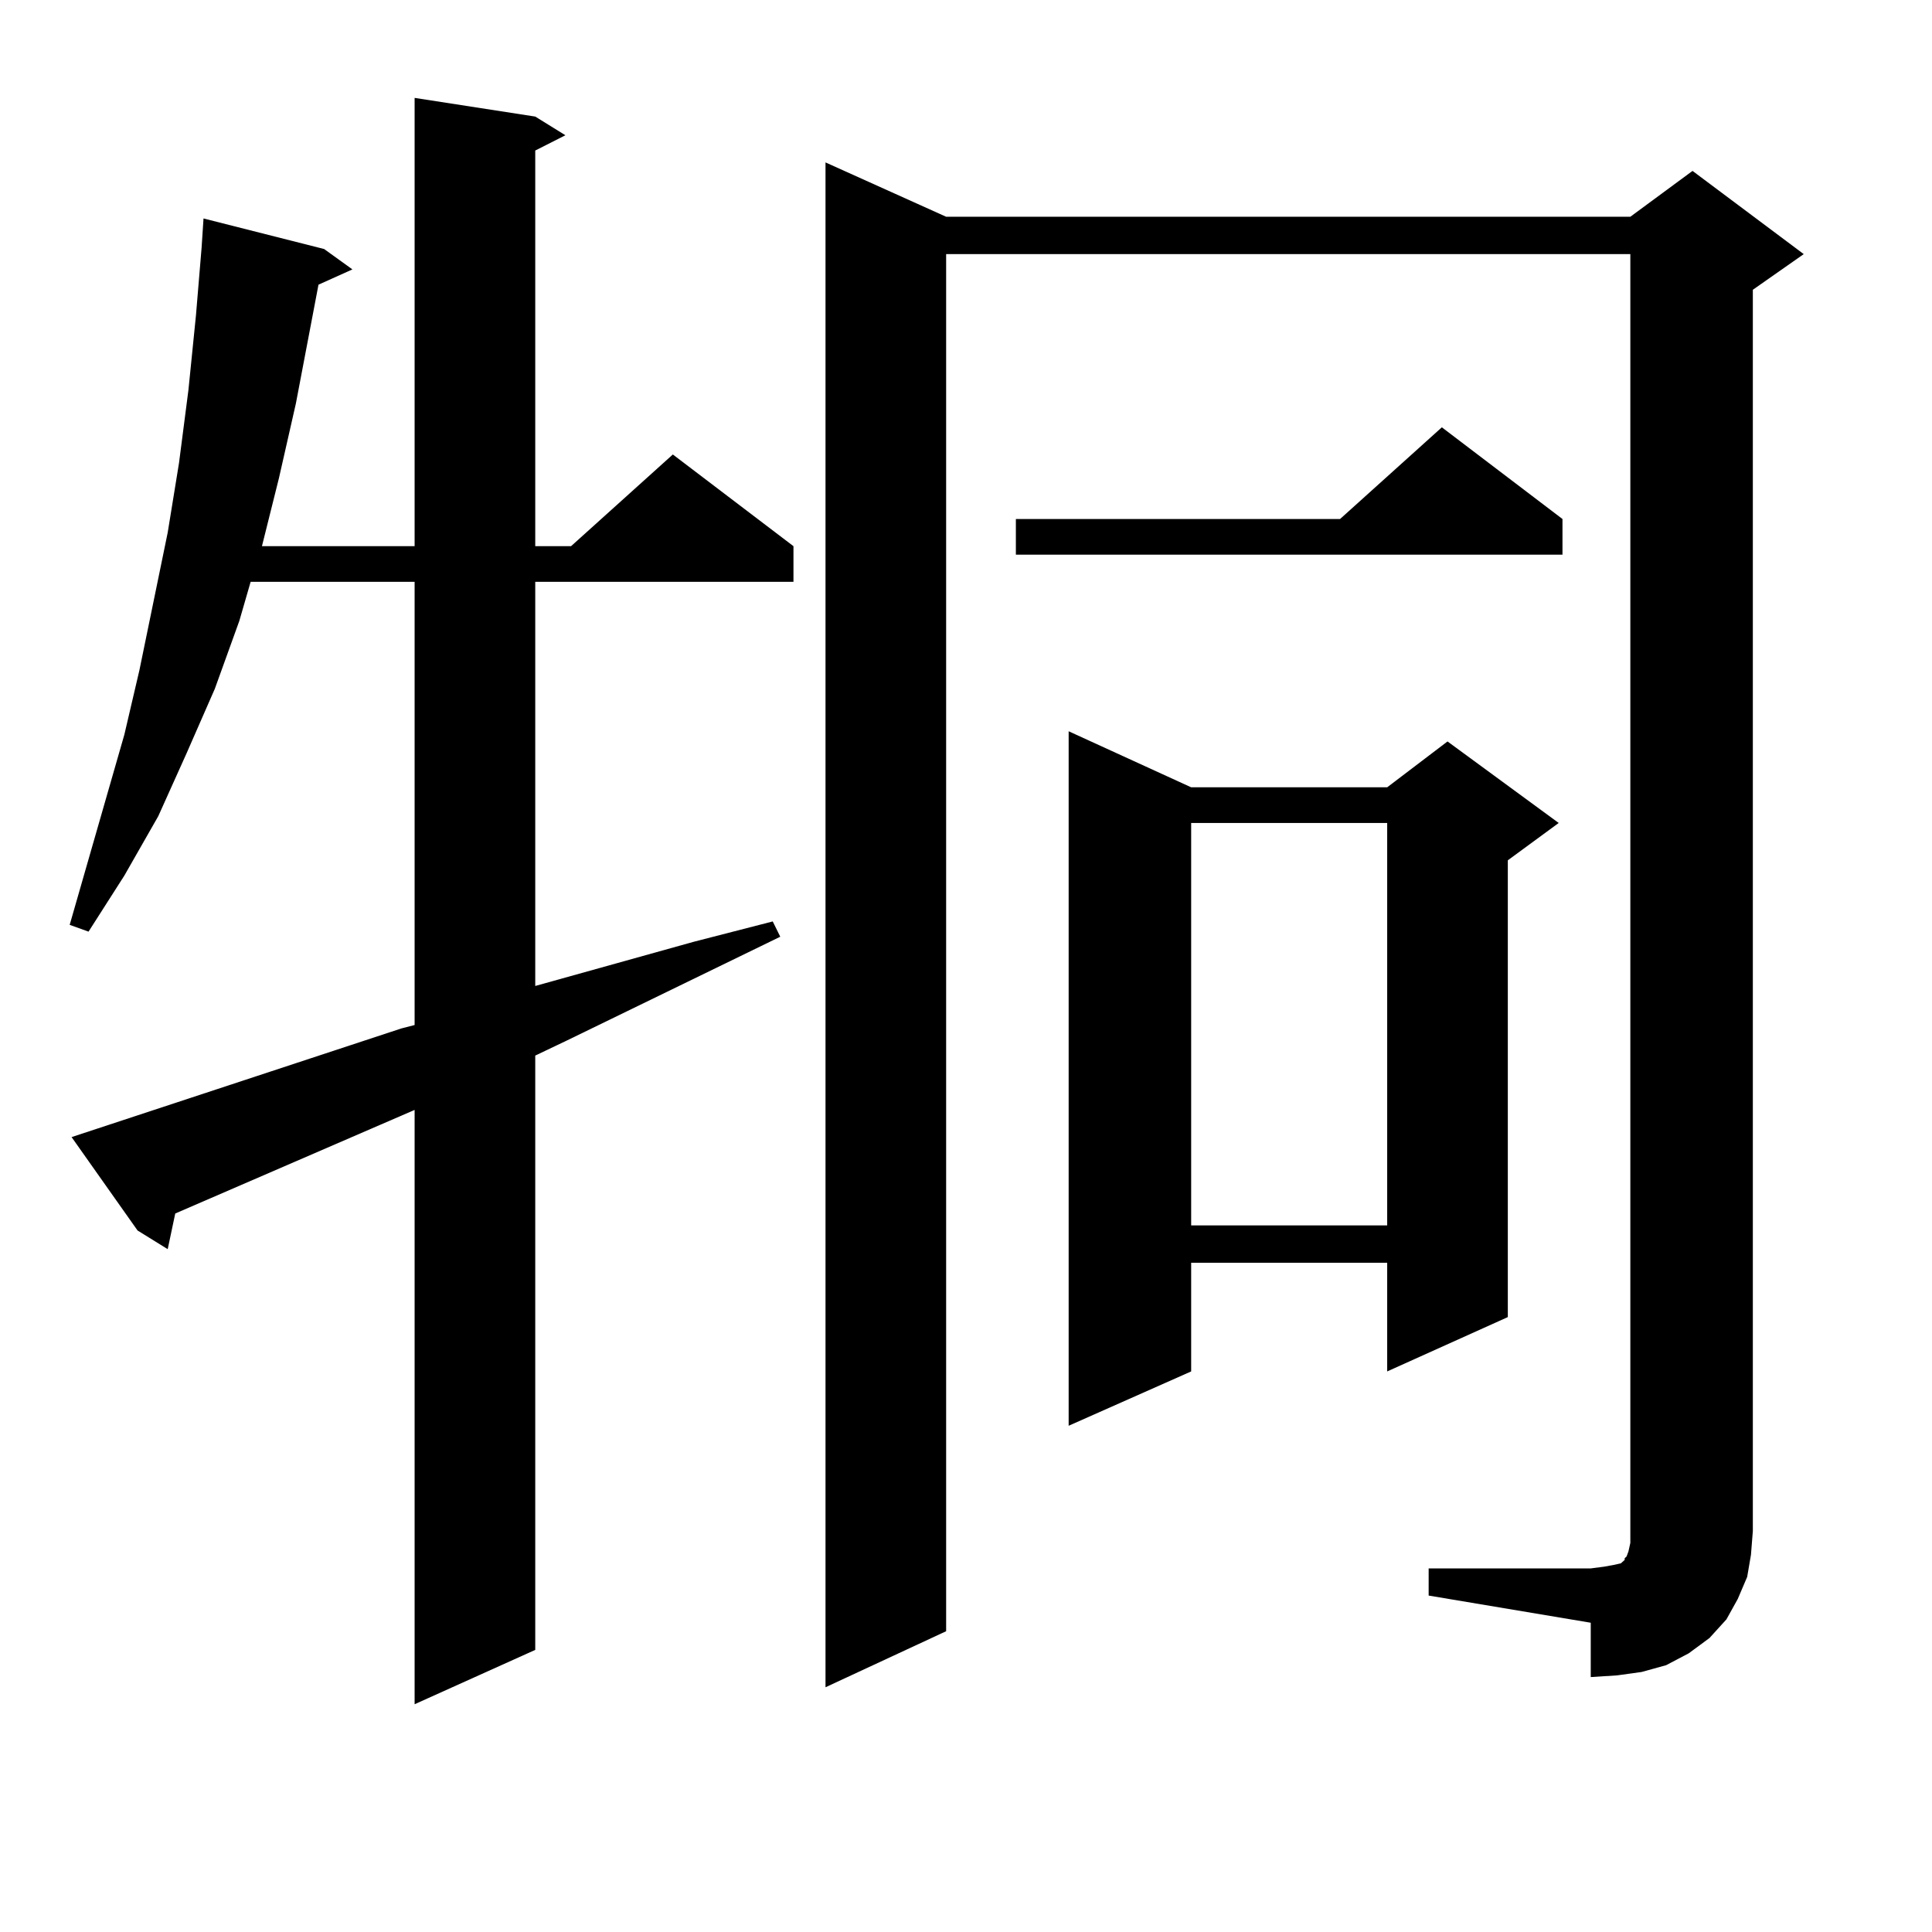 <?xml version="1.0" encoding="utf-8"?>
<!-- Generator: Adobe Illustrator 16.0.0, SVG Export Plug-In . SVG Version: 6.00 Build 0)  -->
<!DOCTYPE svg PUBLIC "-//W3C//DTD SVG 1.1//EN" "http://www.w3.org/Graphics/SVG/1.1/DTD/svg11.dtd">
<svg version="1.1" id="图层_1" xmlns="http://www.w3.org/2000/svg" xmlns:xlink="http://www.w3.org/1999/xlink" x="0px" y="0px"
	 width="1000px" height="1000px" viewBox="0 0 1000 1000" enable-background="new 0 0 1000 1000" xml:space="preserve">
<path d="M207.776,532.308l6.829-1.758V301.156h-84.876l-5.854,20.215l-12.683,35.156l-14.634,33.398l-14.634,32.52l-17.561,30.762
	l-18.536,29.004l-9.756-3.516l28.292-98.438l7.805-33.398l14.634-71.191l5.854-36.035l4.878-37.793l3.902-38.672l2.927-35.156
	l0.976-14.941l62.438,15.82l14.634,10.547l-17.561,7.91l-11.707,61.523l-8.78,38.672l-8.78,35.156h79.022V50.668l62.437,9.668
	l15.609,9.668l-15.609,7.91v204.785h18.536l52.682-47.461l62.438,47.461v18.457H277.042v209.18l81.949-22.852l40.975-10.547
	l3.902,7.91l-110.241,53.613l-16.585,7.91v307.617l-62.437,28.125V574.496L90.706,628.109l-3.902,18.457l-15.609-9.668
	l-34.146-48.34L207.776,532.308z M739.47,811.801h83.9l6.829-0.879l4.878-0.879l3.902-0.879l1.951-1.758v-0.879l0.976-0.879
	l0.976-2.637l0.976-4.395v-667.09H489.72V844.32l-62.438,29.004V84.066l62.438,28.125h354.138l32.194-23.73l57.56,43.066
	l-26.341,18.457v642.48l-0.976,12.305l-1.951,11.426l-4.878,11.426l-5.854,10.547l-8.78,9.668l-10.731,7.91l-11.707,6.152
	l-12.683,3.516l-12.683,1.758l-13.658,0.879v-28.125l-83.9-14.063V811.801z M808.736,268.636v18.457h-282.92v-18.457h167.801
	l52.682-47.461L808.736,268.636z M616.546,407.504h101.461l31.219-23.73l57.56,42.188l-26.341,19.336v236.426l-62.438,28.125v-56.25
	H616.546v56.25l-63.413,28.125V378.5L616.546,407.504z M616.546,425.961v208.301h101.461V425.961H616.546z"/>
</svg>
